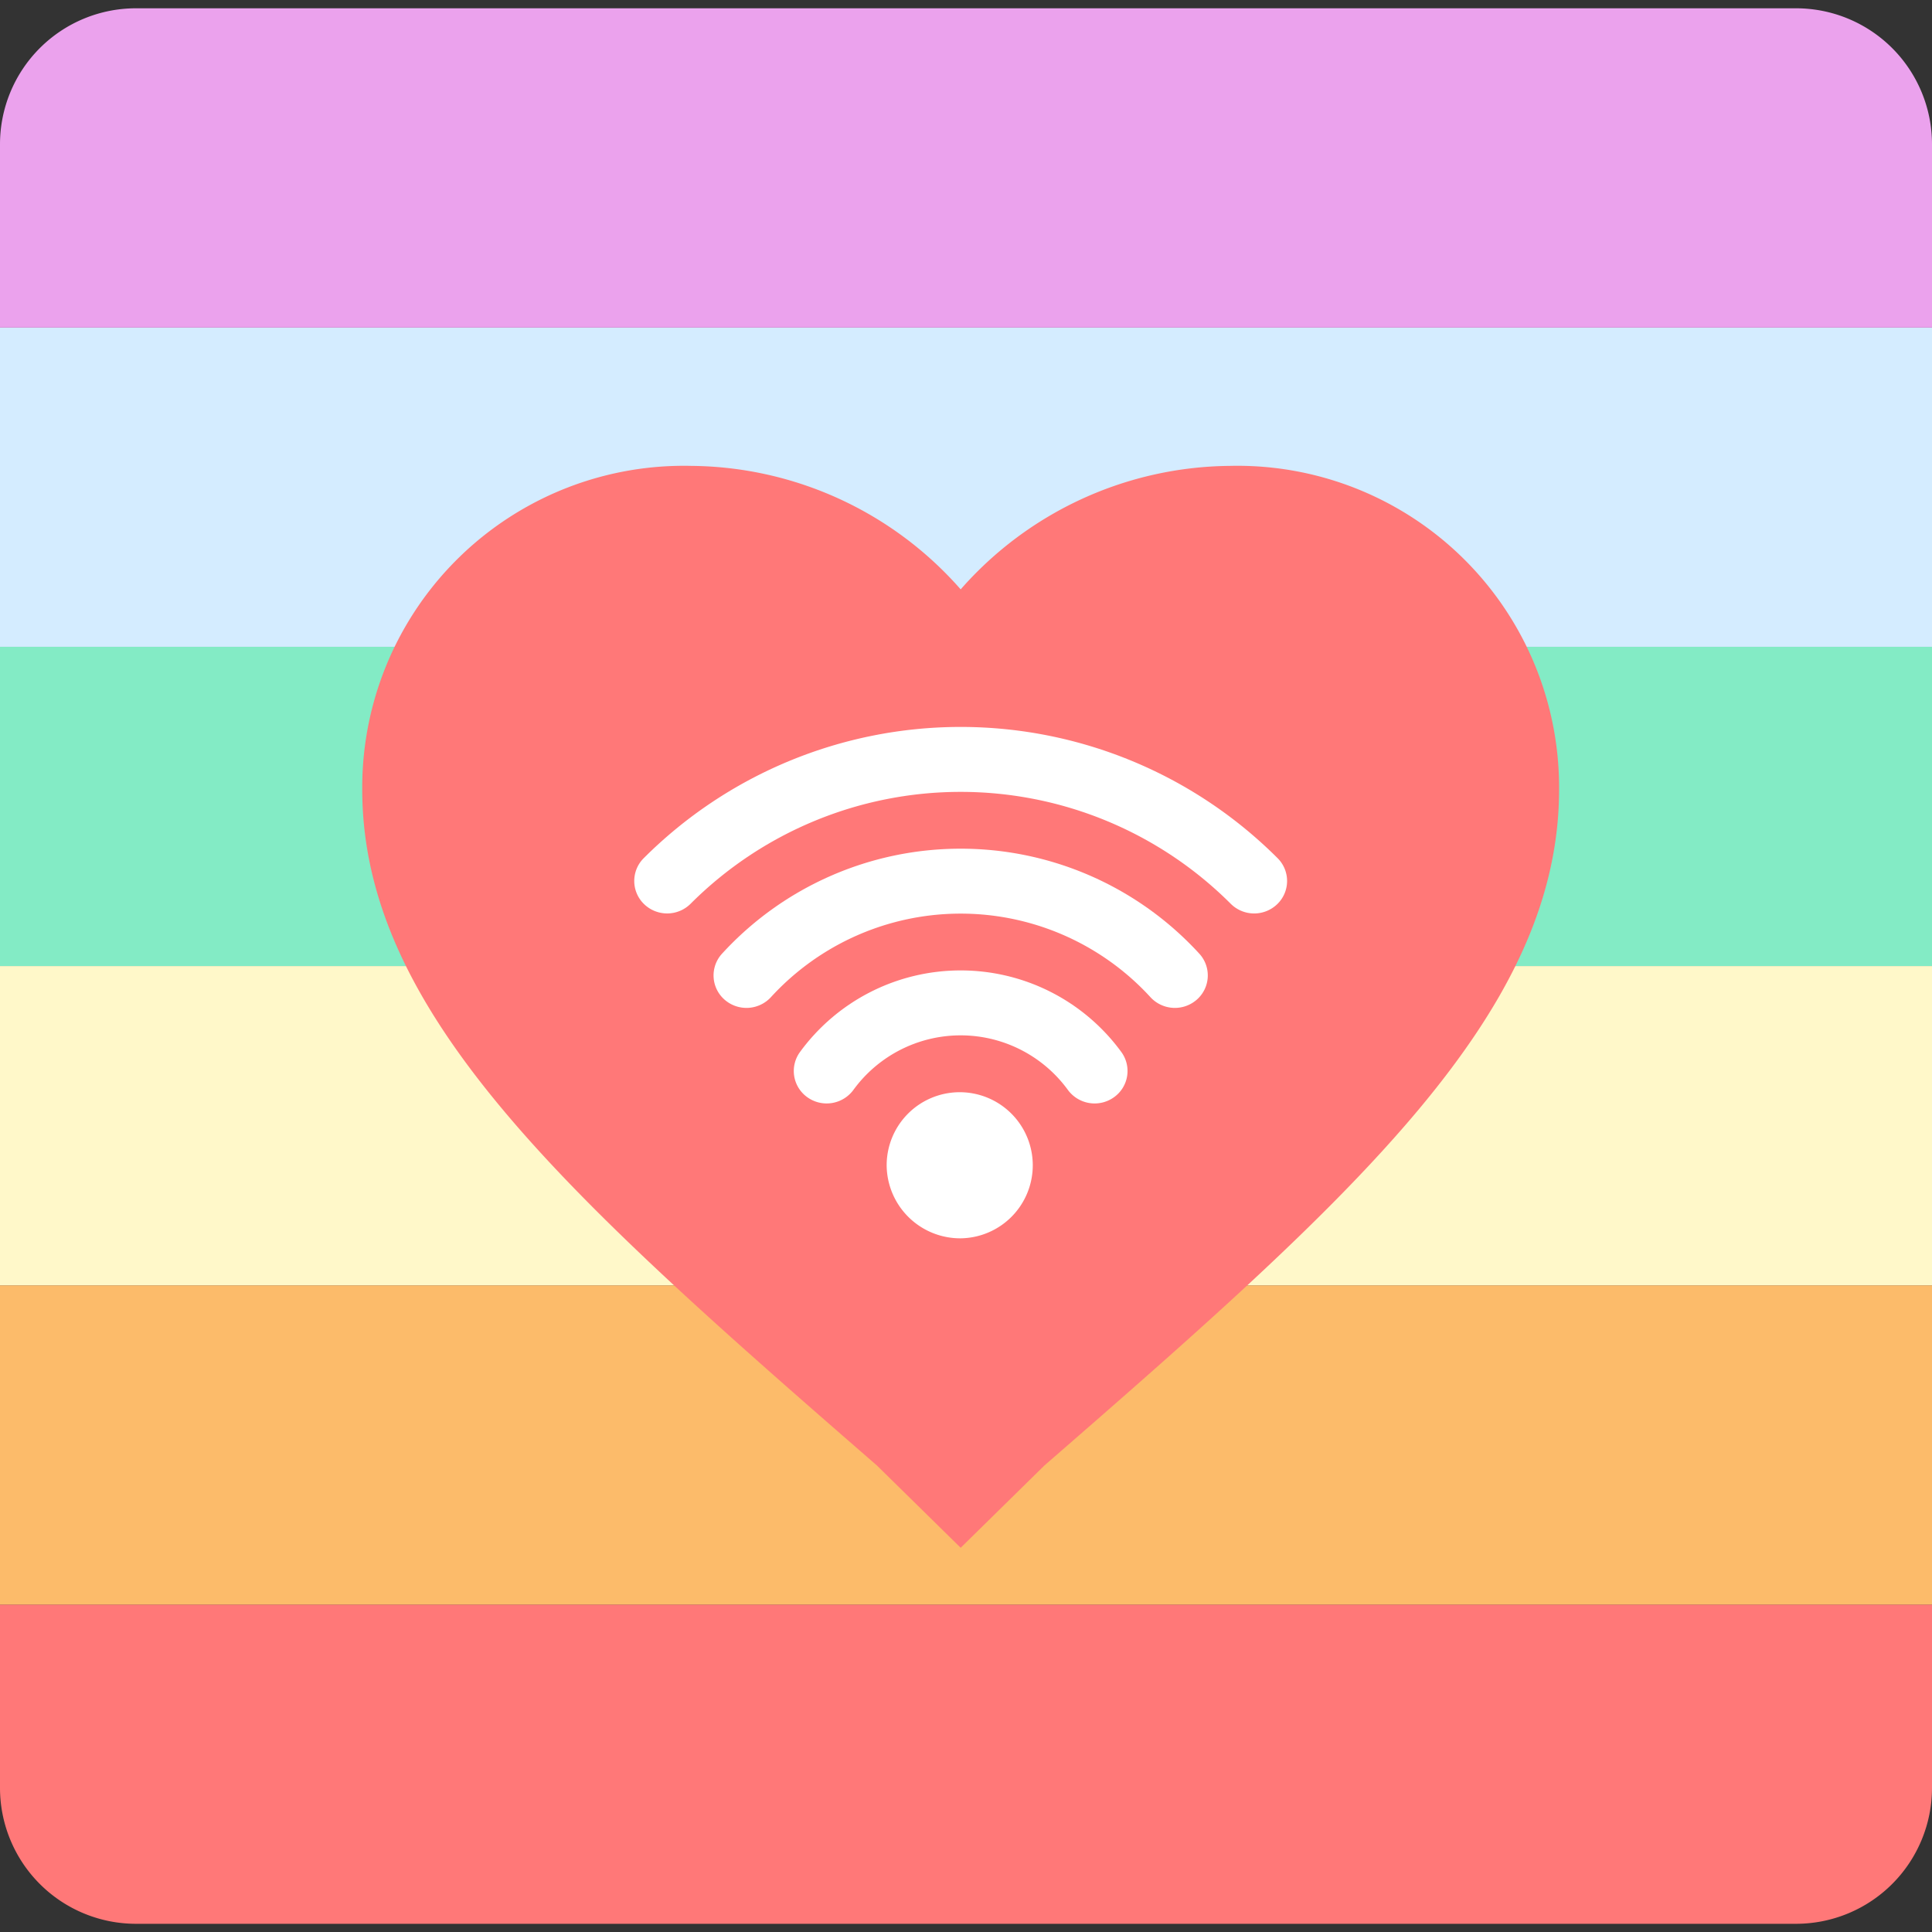 <?xml version="1.0" encoding="utf-8"?><!-- Uploaded to: SVG Repo, www.svgrepo.com, Generator: SVG Repo Mixer Tools -->
<svg width="800px" height="800px" viewBox="0 -0.38 88.542 88.542" xmlns="http://www.w3.org/2000/svg">
<rect x="0" y="-0.38" width="88.542" height="88.542" fill="#333333" stroke="none"/>
<title>Asset 12</title>
<g id="Layer_2" data-name="Layer 2">
<g id="Layer_1-2" data-name="Layer 1">
<g id="Wifi_Icon" data-name="Wifi Icon">
<g id="Rainbow_background" data-name="Rainbow background">
<path id="stripe_5" data-name="stripe 5" d="M6.231,87.786A6.231,6.231,0,0,1,0,81.555V73.155H88.542v8.4a6.231,6.231,0,0,1-6.231,6.231Z" style="fill:#ff7878"/>
<path id="stripe_4" data-name="stripe 4" d="M0,73.156V58.525H88.542V73.156Z" style="fill:#fcbb6a"/>
<path id="stripe_4-2" data-name="stripe 4" d="M0,58.524V43.893H88.542V58.524Z" style="fill:#fff8c9"/>
<path id="stripe_3" data-name="stripe 3" d="M0,43.893V29.262H88.542V43.893Z" style="fill:#83ebc5"/>
<path id="stripe_2" data-name="stripe 2" d="M0,29.263V14.632H88.542V29.263Z" style="fill:#d4ecff"/>
<path id="stripe_1" data-name="stripe 1" d="M0,14.631V6.231A6.231,6.231,0,0,1,6.231,0H82.311a6.231,6.231,0,0,1,6.231,6.231v8.4Z" style="fill:#eba2ed"/>
</g>
<path id="Heart" d="M44.027,70.553l-3.84-3.772c-14.261-12.396-23.586-20.749-23.586-30.989a14.742,14.742,0,0,1,15.084-14.821A16.602,16.602,0,0,1,44.027,26.63a16.601,16.601,0,0,1,12.341-5.659A14.742,14.742,0,0,1,71.452,35.792c0,10.24-9.325,18.593-23.586,30.989Z" style="fill:#ff7878"/>
<g id="Wifi_logo" data-name="Wifi logo">
<path id="shape" d="M58.554,38.952a20.546,20.546,0,0,0-29.055 0,1.474,1.474,0,0,0,.02,2.104,1.522,1.522,0,0,0,2.132-.019,17.501,17.501,0,0,1,24.75-0,1.522,1.522,0,0,0,2.133.02A1.474,1.474,0,0,0,58.554,38.952Z" style="fill:#fff"/>
<path id="shape-2" data-name="shape" d="M44.026,38.515a14.816,14.816,0,0,0-10.938,4.814A1.474,1.474,0,0,0,33.202,45.43a1.522,1.522,0,0,0,2.13-.112,11.79,11.79,0,0,1,17.39-0,1.522,1.522,0,0,0,2.13.112,1.474,1.474,0,0,0,.114-2.101A14.817,14.817,0,0,0,44.026,38.515Z" style="fill:#fff"/>
<path id="shape-3" data-name="shape" d="M44.027,44.094a9.11,9.11,0,0,0-7.367,3.743,1.475,1.475,0,0,0,.35,2.076,1.521,1.521,0,0,0,2.103-.346,6.08,6.08,0,0,1,9.825-0,1.521,1.521,0,0,0,2.104.346,1.475,1.475,0,0,0,.351-2.076A9.11,9.11,0,0,0,44.027,44.094Z" style="fill:#fff"/>
<path id="shape-4" data-name="shape" d="M44.028,56.371a3.348,3.348,0,1,0-3.393-3.348A3.371,3.371,0,0,0,44.028,56.371Z" style="fill:#fff"/>
</g>
</g>
</g>
</g>
</svg>